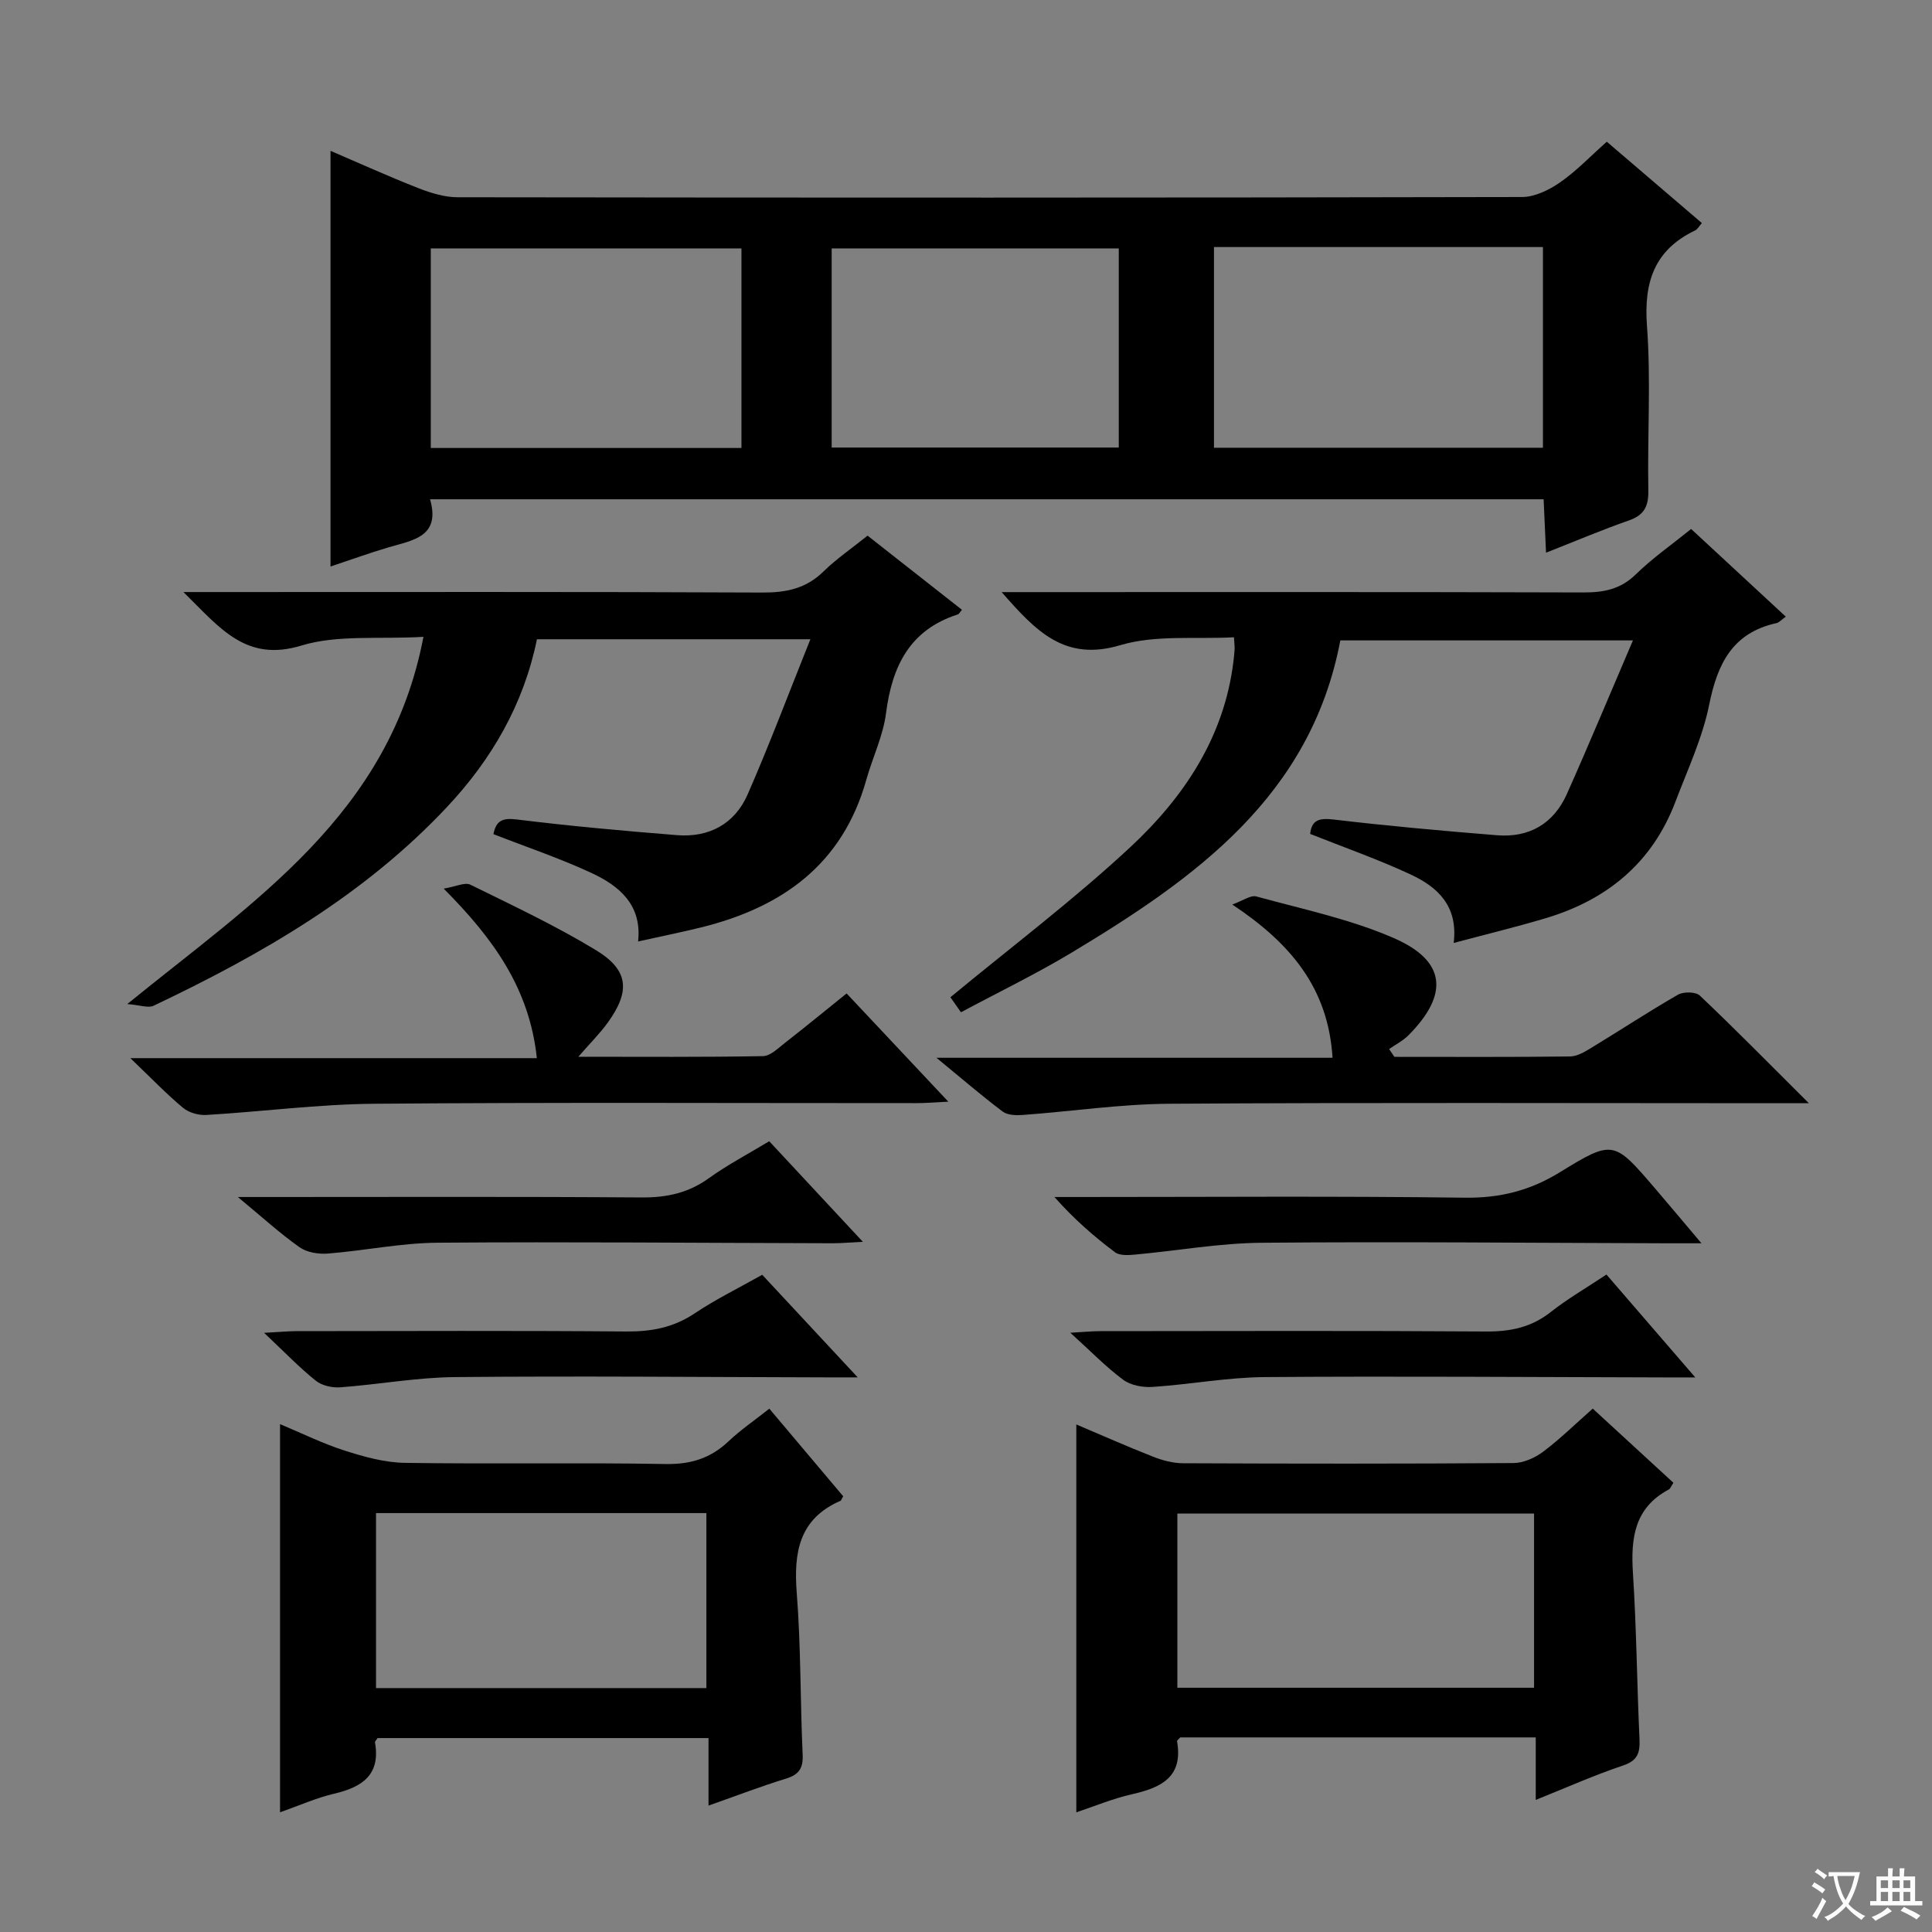<svg enable-background="new 0 0 400 400" viewBox="0 0 400 400" xmlns="http://www.w3.org/2000/svg"><rect x="0" y="0" width="400" height="400" fill="#808080" stroke="none"/><path d="m377.9 391.2c-.2.3-.4.5-.6.8-.7-.6-1.4-1-2.2-1.5.2-.3.4-.5.5-.8.6.4 1.4.8 2.3 1.5zm-1.8 6.1c-.2-.2-.5-.4-.9-.6.4-.6.8-1.2 1.2-1.9s.7-1.3.9-1.9c.3.3.5.5.8.7-.7 1.3-1.4 2.6-2 3.7zm2.2-9c-.3.3-.5.5-.6.8-.6-.6-1.3-1.1-2-1.5.3-.3.5-.5.6-.7.6.5 1.3.9 2 1.4zm.3.2v-.9h2 4.5c-.3 1.3-.6 2.5-1 3.6s-.9 2.1-1.4 3c.4.5 1 1 1.6 1.4s1.2.8 1.9 1.1c-.3.2-.5.4-.8.8-.4-.3-1-.7-1.6-1.2s-1.2-1.1-1.6-1.6c-.5.6-1.1 1.1-1.7 1.6s-1.4.9-2.1 1.4c-.1-.3-.3-.5-.7-.8.6-.2 1.2-.5 1.9-1s1.4-1.1 2-1.8c-.5-.8-.9-1.6-1.2-2.5s-.6-2-.8-3.2c-.4.1-.7.1-1 .1zm2.5 2.7c.3 1 .7 1.7 1 2.2.3-.5.6-1.1 1-2s.6-1.9.9-3h-3.2-.4c.1.9.3 1.8.7 2.8z" fill="#fafbfa"/><path d="m396.5 388.5v1.5 3.6h1.5v.9c-.4 0-1 0-1.7 0h-7.9c-.5 0-.9 0-1.2 0v-.9h1.3v-3.5c0-.7 0-1.2 0-1.6h2.4c0-.8 0-1.4 0-1.7h1c0 .3-.1.8-.1 1.7h1.5c0-.8 0-1.4 0-1.7h1c0 .3-.1.9-.1 1.7zm-8.2 9.2c-.2-.3-.5-.5-.8-.8.8-.3 1.4-.6 1.9-.9s1-.7 1.4-1.1c.3.3.6.5.9.8-1.6 1-2.8 1.6-3.4 2zm2.6-6.8v-1.6h-1.5v1.6zm0 2.7v-1.9h-1.5v1.9zm2.4-2.7v-1.6h-1.5v1.6zm0 2.7v-1.9h-1.5v1.9zm.2 2 .7-.8c.4.2.9.5 1.6.8s1.3.7 1.8 1c-.3.3-.5.5-.8.8-.4-.3-1.5-1-3.3-1.8zm2-4.7v-1.6h-1.4v1.6zm0 2.7v-1.9h-1.4v1.9z" fill="#fafbfa"/><g fill="#010000"><path d="m320.09 114.43c-.18-3.98-.33-7.38-.5-11.06-76.81 0-153.34 0-230.55 0 2.23 7.8-3.59 8.47-8.66 9.97-3.95 1.17-7.83 2.58-11.95 3.95 0-28.81 0-57.16 0-86.06 5.97 2.56 12.05 5.32 18.26 7.75 2.56 1 5.38 1.86 8.09 1.86 73.45.1 146.9.11 220.35-.05 2.65-.01 5.61-1.46 7.88-3.04 3.38-2.35 6.28-5.41 9.66-8.41 6.59 5.64 13 11.12 19.68 16.84-.58.66-.89 1.29-1.38 1.52-8.46 4.05-10.66 10.71-9.98 19.82.84 11.26.07 22.64.28 33.96.06 3.33-.82 5.16-4.05 6.28-5.62 1.97-11.1 4.3-17.13 6.67zm-68.75-63.28v41.55h68.11c0-14.01 0-27.71 0-41.55-22.82 0-45.26 0-68.11 0zm-162.15 41.6h64.32c0-13.94 0-27.63 0-41.32-21.63 0-42.95 0-64.32 0zm83-.09h59.44c0-14.04 0-27.74 0-41.23-20.05 0-39.72 0-59.44 0z"/><path d="m167.78 132.35c-20.01 0-38.13 0-56.61 0-2.75 13.45-9.34 24.84-18.6 34.71-17.15 18.29-38.42 30.55-60.78 41.17-1.1.52-2.77-.14-5.44-.35 26.32-21.43 54.31-39.29 61.32-76.03-9.32.54-17.78-.47-25.25 1.8-11.54 3.52-16.87-3.64-24.44-11.07h6.87c37.65 0 75.31-.08 112.96.1 4.94.02 9.04-.8 12.66-4.34 2.72-2.66 5.92-4.84 9.15-7.44 6.51 5.11 13.01 10.22 19.54 15.35-.43.5-.59.88-.86.96-9.97 3.2-13.61 10.74-14.86 20.47-.61 4.71-2.8 9.19-4.1 13.83-4.92 17.48-17.45 26.38-34.23 30.51-4.19 1.03-8.42 1.88-13 2.9.84-7.6-3.93-11.53-9.69-14.2-6.57-3.05-13.48-5.37-20.26-8.02.54-2.74 1.81-3.42 4.83-3.04 11.03 1.37 22.11 2.36 33.19 3.25 6.63.53 11.93-2.34 14.59-8.39 4.5-10.26 8.44-20.77 13.01-32.17z"/><path d="m198.96 209.58c-1.15-1.63-1.98-2.81-2.19-3.11 12.58-10.4 25.47-20.12 37.23-31.06 11.09-10.32 19.46-22.76 21.37-38.47.1-.82.19-1.65.24-2.48.03-.49-.04-.98-.13-2.52-7.91.44-16.21-.55-23.55 1.64-11.51 3.43-17.44-2.89-24.55-10.99h6.48c37.99 0 75.98-.05 113.97.07 4.2.01 7.68-.65 10.84-3.74 3.42-3.34 7.4-6.12 11.46-9.4 6.54 6.06 12.94 11.99 19.6 18.15-.91.65-1.38 1.22-1.94 1.34-9.06 2-12.2 8.36-13.91 16.84-1.39 6.92-4.49 13.52-7.02 20.19-4.79 12.6-14.14 20.27-26.83 24.06-6.13 1.83-12.36 3.34-19.06 5.13.95-7.71-3.39-11.6-8.87-14.16-6.73-3.14-13.77-5.6-20.85-8.42.33-2.98 1.95-3.32 5.01-2.96 11.2 1.33 22.44 2.33 33.68 3.24 6.69.54 11.72-2.41 14.46-8.53 4.58-10.26 8.89-20.64 13.68-31.81-21.05 0-40.73 0-60.58 0-6.09 32.19-29.98 49.21-55.61 64.63-7.39 4.44-15.17 8.2-22.93 12.36z"/><path d="m222.84 375.22c0-27.07 0-53.43 0-80.3 5.08 2.15 10.42 4.52 15.85 6.66 1.96.77 4.14 1.36 6.22 1.37 22.81.1 45.62.12 68.43-.04 2.07-.01 4.44-1.07 6.14-2.34 3.55-2.67 6.74-5.81 10.28-8.93 5.72 5.25 11.19 10.28 16.7 15.35-.44.65-.61 1.21-.97 1.4-7.1 3.79-7.87 10.05-7.41 17.26.74 11.44.83 22.93 1.36 34.39.13 2.82-.35 4.47-3.41 5.49-5.91 1.98-11.63 4.54-18.07 7.12 0-4.79 0-8.72 0-12.94-24.83 0-49.24 0-73.61 0-.26.32-.68.61-.65.81 1.29 7.41-3.29 9.59-9.31 10.95-3.99.9-7.84 2.52-11.55 3.75zm20.92-25.79h73.85c0-12.3 0-24.21 0-36.07-24.81 0-49.23 0-73.85 0z"/><path d="m146.69 373.83c0-5 0-9.27 0-13.98-23.17 0-45.86 0-68.52 0-.22.36-.58.66-.53.9 1.18 6.76-2.69 9.26-8.48 10.62-3.67.86-7.17 2.44-11.18 3.84 0-26.91 0-53.3 0-80.36 4.62 1.93 8.89 4.05 13.38 5.48 4.02 1.28 8.28 2.48 12.46 2.54 17.99.27 35.99-.08 53.98.24 5.2.09 9.29-1.17 13.01-4.68 2.52-2.38 5.41-4.36 8.47-6.78 5.26 6.23 10.34 12.26 15.29 18.13-.37.66-.41.88-.53.93-8.61 3.74-9.74 10.68-9.08 19.12.87 11.1.71 22.27 1.22 33.4.13 2.84-.72 4.17-3.43 5.01-5.21 1.6-10.29 3.56-16.06 5.59zm-.44-60.56c-22.94 0-45.55 0-68.4 0v36.23h68.4c0-12.23 0-24.14 0-36.23z"/><path d="m288.69 218.81c12.13 0 24.25.07 36.38-.08 1.51-.02 3.11-1 4.48-1.84 5.97-3.62 11.81-7.48 17.86-10.95 1.15-.66 3.68-.62 4.53.19 7.24 6.86 14.23 13.98 22.57 22.28-3.29 0-5.13 0-6.97 0-41.83 0-83.66-.16-125.49.11-10.09.07-20.18 1.58-30.27 2.32-1.39.1-3.16.06-4.17-.69-4.35-3.27-8.48-6.84-13.73-11.15h82.01c-.9-14.46-8.69-23.7-20.76-31.73 2.2-.78 3.79-1.99 4.97-1.67 9.57 2.63 19.43 4.68 28.47 8.62 10.84 4.72 11.45 11.64 3.05 20.11-1.14 1.15-2.67 1.92-4.02 2.87.36.54.73 1.08 1.09 1.61z"/><path d="m119.74 218.79c13.42 0 25.83.1 38.23-.13 1.53-.03 3.13-1.64 4.53-2.73 4.18-3.26 8.29-6.63 12.78-10.25 6.8 7.23 13.47 14.34 21.06 22.41-2.81.14-4.64.3-6.46.3-37.47.01-74.94-.18-112.4.13-11.58.1-23.15 1.63-34.74 2.32-1.6.1-3.63-.47-4.84-1.47-3.44-2.87-6.56-6.13-10.91-10.29h84.16c-1.53-14.42-8.99-24.75-19.29-35.1 2.57-.43 4.4-1.36 5.51-.82 8.77 4.31 17.66 8.49 26 13.55 6.81 4.13 7.16 8.49 2.48 14.99-1.61 2.23-3.58 4.18-6.11 7.09z"/><path d="m352.27 257.41c-3.14 0-4.93 0-6.72 0-28.12-.08-56.24-.36-84.36-.11-8.74.08-17.46 1.65-26.19 2.45-1.39.13-3.19.24-4.16-.49-4.36-3.28-8.48-6.86-12.53-11.43h5.07c26.63 0 53.25-.21 79.87.14 7.28.1 13.51-1.46 19.69-5.26 11.06-6.81 11.22-6.57 19.72 3.34 2.89 3.37 5.74 6.79 9.61 11.36z"/><path d="m49.25 247.83h6.66c25.63 0 51.26-.1 76.89.09 5.2.04 9.69-.91 13.95-3.98 3.88-2.79 8.16-5.03 12.51-7.66 6.36 6.84 12.53 13.46 19.39 20.83-2.73.13-4.46.29-6.19.29-27.29-.06-54.59-.32-81.88-.11-7.58.06-15.14 1.65-22.73 2.25-1.92.15-4.31-.24-5.83-1.31-4.06-2.87-7.76-6.25-12.77-10.4z"/><path d="m332.6 263.88c5.98 6.92 11.71 13.56 18.39 21.3-2.88 0-4.58 0-6.28 0-27.62-.06-55.24-.28-82.86-.07-7.75.06-15.49 1.53-23.25 2.04-2.01.13-4.5-.33-6.05-1.48-3.56-2.64-6.68-5.87-10.95-9.74 2.79-.15 4.48-.33 6.17-.33 26.62-.02 53.25-.11 79.87.07 5.05.04 9.38-.84 13.41-4.02 3.51-2.76 7.41-5.02 11.55-7.77z"/><path d="m177.58 285.17c-2.85 0-4.61 0-6.36 0-25.66-.06-51.33-.3-76.99-.06-7.93.07-15.83 1.53-23.77 2.12-1.67.12-3.8-.35-5.07-1.36-3.36-2.69-6.37-5.83-10.71-9.92 3.2-.17 4.87-.34 6.54-.35 22.83-.02 45.66-.12 68.49.07 5.18.04 9.73-.82 14.11-3.75s9.16-5.27 13.99-7.99c6.4 6.87 12.69 13.63 19.77 21.24z"/></g></svg>